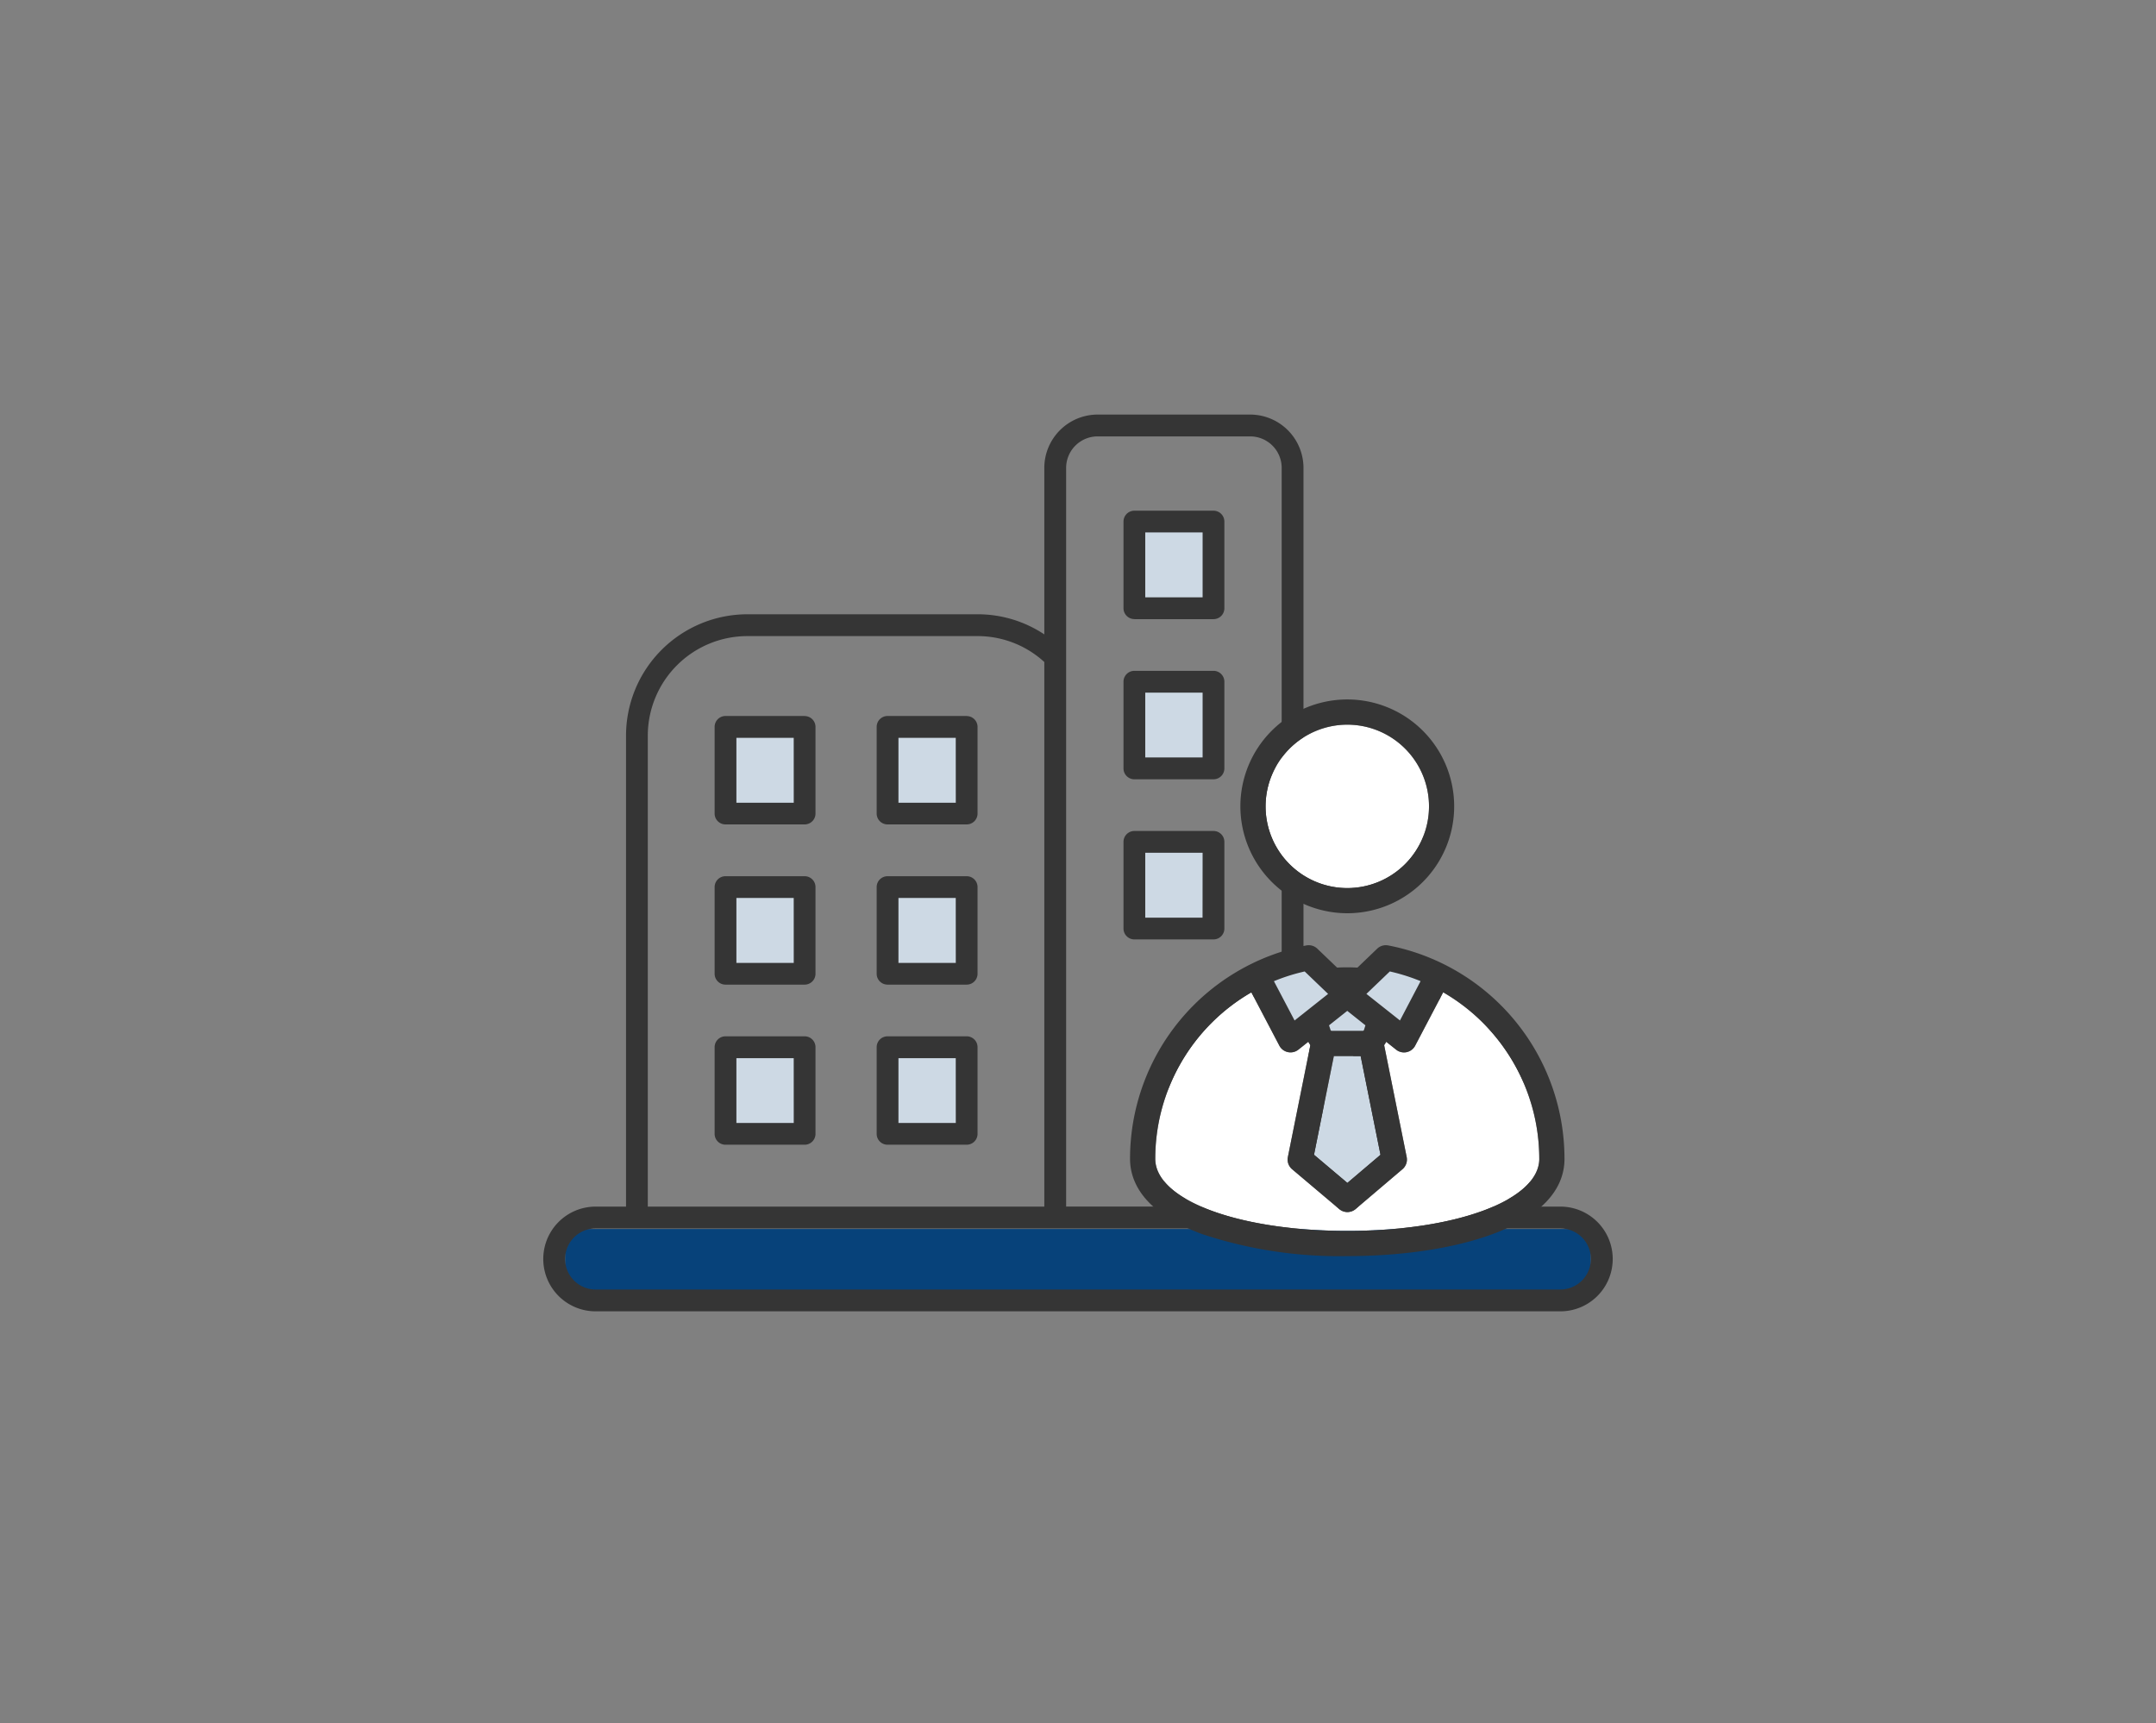 <svg id="Group_52003" data-name="Group 52003" xmlns="http://www.w3.org/2000/svg" xmlns:xlink="http://www.w3.org/1999/xlink" width="218" height="174.26" viewBox="0 0 218 174.26">
  <rect x="0" y="0" width="218" height="174.26" fill="#808080" stroke="none"/>
  <defs>
    <clipPath id="clip-path">
      <rect id="Rectangle_26713" data-name="Rectangle 26713" width="218" height="174.26" fill="none"/>
    </clipPath>
  </defs>
  <g id="Group_52002" data-name="Group 52002" clip-path="url(#clip-path)">
    <path id="Path_20688" data-name="Path 20688" d="M158.86,131.653H59.138a2,2,0,0,1-2-2v-3.379a2,2,0,0,1,2-2H158.86a2,2,0,0,1,2,2v3.379a2,2,0,0,1-2,2" fill="#07427a"/>
    <rect id="Rectangle_26704" data-name="Rectangle 26704" width="8.001" height="9" transform="translate(73.357 73.387)" fill="#cdd9e4"/>
    <rect id="Rectangle_26705" data-name="Rectangle 26705" width="8.001" height="9" transform="translate(73.357 89.581)" fill="#cdd9e4"/>
    <rect id="Rectangle_26706" data-name="Rectangle 26706" width="8.001" height="9" transform="translate(73.357 105.774)" fill="#cdd9e4"/>
    <rect id="Rectangle_26707" data-name="Rectangle 26707" width="8.001" height="9" transform="translate(89.741 73.387)" fill="#cdd9e4"/>
    <rect id="Rectangle_26708" data-name="Rectangle 26708" width="8.001" height="9" transform="translate(89.741 89.581)" fill="#cdd9e4"/>
    <rect id="Rectangle_26709" data-name="Rectangle 26709" width="8.001" height="9" transform="translate(89.741 105.774)" fill="#cdd9e4"/>
    <rect id="Rectangle_26710" data-name="Rectangle 26710" width="8.001" height="9" transform="translate(114.698 52.694)" fill="#cdd9e4"/>
    <rect id="Rectangle_26711" data-name="Rectangle 26711" width="8.001" height="9" transform="translate(114.698 68.887)" fill="#cdd9e4"/>
    <rect id="Rectangle_26712" data-name="Rectangle 26712" width="8.001" height="9" transform="translate(114.698 85.081)" fill="#cdd9e4"/>
    <path id="Path_20689" data-name="Path 20689" d="M114.7,78.8h8a1.1,1.1,0,0,0,1.1-1.1V68.933a1.1,1.1,0,0,0-1.1-1.1h-8a1.1,1.1,0,0,0-1.1,1.1V77.7a1.1,1.1,0,0,0,1.1,1.1m1.1-8.763H121.6v6.556H115.8Z" fill="#353535"/>
    <path id="Path_20690" data-name="Path 20690" d="M114.7,62.607h8a1.1,1.1,0,0,0,1.1-1.1V52.74a1.1,1.1,0,0,0-1.1-1.1h-8a1.1,1.1,0,0,0-1.1,1.1V61.5a1.1,1.1,0,0,0,1.1,1.1m1.1-8.764H121.6V60.4H115.8Z" fill="#353535"/>
    <path id="Path_20691" data-name="Path 20691" d="M123.8,93.891V85.127a1.1,1.1,0,0,0-1.1-1.1h-8a1.1,1.1,0,0,0-1.1,1.1v8.764a1.1,1.1,0,0,0,1.1,1.1h8a1.1,1.1,0,0,0,1.1-1.1m-2.207-1.1H115.8V86.231H121.6Z" fill="#353535"/>
    <path id="Path_20692" data-name="Path 20692" d="M97.743,72.4h-8a1.1,1.1,0,0,0-1.1,1.1v8.763a1.1,1.1,0,0,0,1.1,1.1h8a1.1,1.1,0,0,0,1.1-1.1V73.506a1.1,1.1,0,0,0-1.1-1.1m-1.1,8.764H90.845V74.609h5.794Z" fill="#353535"/>
    <path id="Path_20693" data-name="Path 20693" d="M97.743,88.6h-8a1.1,1.1,0,0,0-1.1,1.1v8.763a1.1,1.1,0,0,0,1.1,1.1h8a1.1,1.1,0,0,0,1.1-1.1V89.7a1.1,1.1,0,0,0-1.1-1.1m-1.1,8.765H90.845V90.8h5.794Z" fill="#353535"/>
    <path id="Path_20694" data-name="Path 20694" d="M157.772,122.009H154.7V114.1c0-10.2-8.3-14.5-18.5-14.5-1.516,0-2.987-3.812-4.4-3.466V90.273a8.455,8.455,0,1,0,0-15.037V47.314a5.4,5.4,0,0,0-5.394-5.394H110.986a5.4,5.4,0,0,0-5.393,5.394V64.148a12.154,12.154,0,0,0-6.751-2.034H75.568A12.282,12.282,0,0,0,63.3,74.383v47.626H60.227a5.295,5.295,0,0,0,0,10.59h97.545a5.295,5.295,0,0,0,0-10.59M143.114,99.356a16.311,16.311,0,0,1,9.378,14.747v7.906h-32.58V114.1a16.306,16.306,0,0,1,8.549-14.33,8.466,8.466,0,0,0,4.272,3.507L131.1,116a1.105,1.105,0,0,0,.333.937l3.472,3.324a1.105,1.105,0,0,0,1.527,0l3.472-3.324a1.105,1.105,0,0,0,.333-.937L138.6,103.277a8.511,8.511,0,0,0,4.515-3.921m-9.756,16.376,1.538-11.963c.254.024.512.039.771.039s.516-.013.772-.037l1.536,11.961-2.308,2.208ZM136.2,97.813a16.271,16.271,0,0,1,4.834.731,6.242,6.242,0,0,1-10.544.305,16.181,16.181,0,0,1,5.71-1.036M135.667,76.5a6.25,6.25,0,1,1-6.25,6.25,6.257,6.257,0,0,1,6.25-6.25M107.8,47.314a3.189,3.189,0,0,1,3.186-3.187h15.423a3.188,3.188,0,0,1,3.186,3.187V76.877a8.436,8.436,0,0,0,0,11.756v8.2A18.523,18.523,0,0,0,117.706,114.1v7.906H107.8ZM65.5,74.383A10.075,10.075,0,0,1,75.568,64.321H98.842a9.98,9.98,0,0,1,6.751,2.62v55.068H65.5Zm92.267,56.009H60.227a3.088,3.088,0,0,1,0-6.176h97.545a3.088,3.088,0,0,1,0,6.176" fill="#353535"/>
    <path id="Path_20695" data-name="Path 20695" d="M81.358,72.4h-8a1.1,1.1,0,0,0-1.1,1.1v8.763a1.1,1.1,0,0,0,1.1,1.1h8a1.1,1.1,0,0,0,1.1-1.1V73.506a1.1,1.1,0,0,0-1.1-1.1m-1.1,8.764H74.46V74.609h5.795Z" fill="#353535"/>
    <path id="Path_20696" data-name="Path 20696" d="M97.743,104.789h-8a1.1,1.1,0,0,0-1.1,1.1v8.763a1.1,1.1,0,0,0,1.1,1.1h8a1.1,1.1,0,0,0,1.1-1.1v-8.763a1.1,1.1,0,0,0-1.1-1.1m-1.1,8.763H90.845V107h5.794Z" fill="#353535"/>
    <path id="Path_20697" data-name="Path 20697" d="M81.358,88.6h-8a1.1,1.1,0,0,0-1.1,1.1v8.763a1.1,1.1,0,0,0,1.1,1.1h8a1.1,1.1,0,0,0,1.1-1.1V89.7a1.1,1.1,0,0,0-1.1-1.1m-1.1,8.765H74.46V90.8h5.795Z" fill="#353535"/>
    <path id="Path_20698" data-name="Path 20698" d="M81.358,104.789h-8a1.1,1.1,0,0,0-1.1,1.1v8.763a1.1,1.1,0,0,0,1.1,1.1h8a1.1,1.1,0,0,0,1.1-1.1v-8.763a1.1,1.1,0,0,0-1.1-1.1m-1.1,8.763H74.46V107h5.795Z" fill="#353535"/>
    <path id="Path_20699" data-name="Path 20699" d="M155.642,117.171a19.45,19.45,0,0,0-9.714-16.828l-2.835,5.4a1.275,1.275,0,0,1-1.918.406l-1.007-.8a2.268,2.268,0,0,1-.21.337L142.235,117a1.28,1.28,0,0,1-.423,1.224l-4.747,4.033a1.277,1.277,0,0,1-1.647,0l-4.772-4.029a1.281,1.281,0,0,1-.427-1.228l2.277-11.321a2.656,2.656,0,0,1-.21-.337l-1.006.8a1.278,1.278,0,0,1-1.919-.406l-2.831-5.394a19.434,19.434,0,0,0-9.718,16.824c0,4.156,8.346,7.3,19.417,7.3s19.413-3.139,19.413-7.3" fill="#fff"/>
    <path id="Path_20700" data-name="Path 20700" d="M127.967,81.534a8.262,8.262,0,1,0,8.262-8.258,8.27,8.27,0,0,0-8.262,8.258" fill="#fff"/>
    <path id="Path_20701" data-name="Path 20701" d="M132.865,116.769l3.374,2.849,3.349-2.845-2.006-9.982h-2.711Z" fill="#cdd9e4"/>
    <path id="Path_20702" data-name="Path 20702" d="M127.575,98.785l5.291-1.959,3.361,3.517,4.058-3.517,5.193,1.959-3.69,5.694-5.561-3.188-5.736,3.188Z" fill="#cdd9e4"/>
    <path id="Path_20703" data-name="Path 20703" d="M132.865,103.579c.181-.149,3.362-2.288,3.362-2.288l3.361,2.288-1.821,2.335h-3.926Z" fill="#cdd9e4" fill-rule="evenodd"/>
    <path id="Path_20704" data-name="Path 20704" d="M158.191,117.17c0,6.8-11.032,9.845-21.962,9.845a44.06,44.06,0,0,1-14.667-2.223c-6.031-2.22-7.3-5.37-7.3-7.622a21.975,21.975,0,0,1,17.82-21.57,1.259,1.259,0,0,1,1.119.329l3.027,2.9,3.023-2.9a1.266,1.266,0,0,1,1.122-.329,21.975,21.975,0,0,1,17.817,21.57M138.162,100.5l3.393,2.687,2.085-3.976a19.5,19.5,0,0,0-3.11-.981Zm-5.3,16.264,3.375,2.849,3.349-2.846-2.006-9.981h-2.712Zm3.364-14.548-1.843,1.463.149.456a.131.131,0,0,0,.141.1h3.1a.138.138,0,0,0,.145-.1l.145-.456Zm-7.415-3,2.089,3.972,3.389-2.687-2.368-2.27a19.114,19.114,0,0,0-3.11.985m26.828,17.95a19.452,19.452,0,0,0-9.714-16.828l-2.835,5.4a1.276,1.276,0,0,1-1.918.405l-1.007-.8a2.321,2.321,0,0,1-.21.337L142.235,117a1.281,1.281,0,0,1-.423,1.224l-4.747,4.033a1.281,1.281,0,0,1-.825.3,1.265,1.265,0,0,1-.822-.3l-4.772-4.03a1.279,1.279,0,0,1-.427-1.227l2.277-11.321a2.729,2.729,0,0,1-.21-.337l-1.006.8a1.278,1.278,0,0,1-1.919-.405l-2.831-5.395a19.436,19.436,0,0,0-9.718,16.824c0,4.157,8.345,7.3,19.417,7.3s19.413-3.139,19.413-7.3M125.418,81.534a10.809,10.809,0,1,1,10.811,10.811,10.823,10.823,0,0,1-10.811-10.811m2.549,0a8.262,8.262,0,1,0,8.262-8.258,8.27,8.27,0,0,0-8.262,8.258" fill="#353535"/>
  </g>
</svg>
